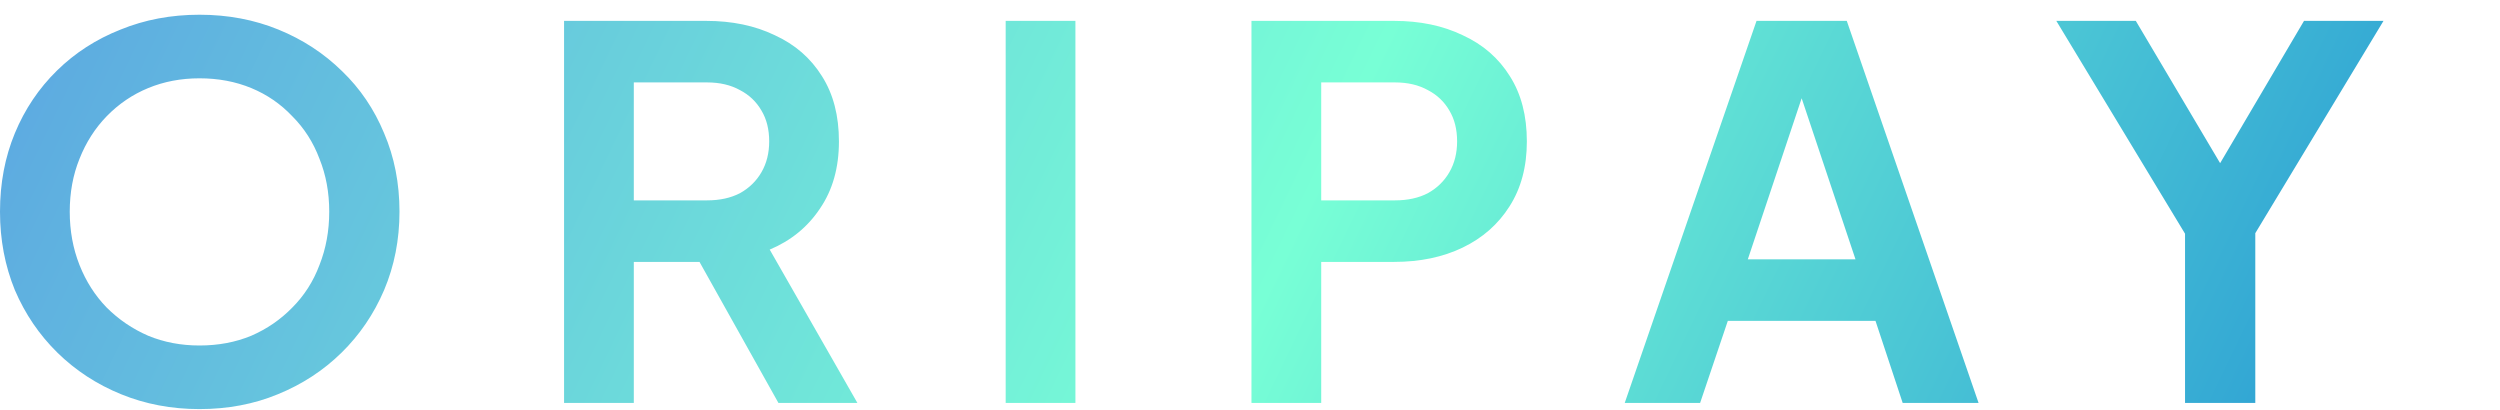 <svg width="1365" height="224" viewBox="0 0 1365 224" fill="none" xmlns="http://www.w3.org/2000/svg">
<path d="M108.92 223.36C93.613 223.36 79.333 220.653 66.08 215.24C52.827 209.827 41.253 202.267 31.36 192.56C21.467 182.853 13.72 171.467 8.12 158.4C2.707 145.147 2.08616e-07 130.867 2.08616e-07 115.56C2.08616e-07 100.067 2.707 85.787 8.12 72.72C13.533 59.653 21.187 48.267 31.08 38.56C40.973 28.853 52.547 21.387 65.8 16.16C79.053 10.747 93.427 8.04 108.92 8.04C124.413 8.04 138.787 10.747 152.04 16.16C165.293 21.573 176.867 29.133 186.76 38.84C196.653 48.36 204.307 59.653 209.72 72.72C215.32 85.787 218.12 100.067 218.12 115.56C218.12 130.867 215.32 145.147 209.72 158.4C204.12 171.467 196.373 182.853 186.48 192.56C176.587 202.267 165.013 209.827 151.76 215.24C138.693 220.653 124.413 223.36 108.92 223.36ZM108.92 188.64C119.187 188.64 128.613 186.867 137.2 183.32C145.787 179.587 153.253 174.453 159.6 167.92C166.133 161.387 171.08 153.64 174.44 144.68C177.987 135.72 179.76 126.013 179.76 115.56C179.76 105.107 177.987 95.493 174.44 86.72C171.08 77.76 166.133 70.013 159.6 63.48C153.253 56.76 145.787 51.627 137.2 48.08C128.613 44.533 119.187 42.76 108.92 42.76C98.84 42.76 89.507 44.533 80.92 48.08C72.333 51.627 64.773 56.76 58.24 63.48C51.893 70.013 46.947 77.76 43.4 86.72C39.853 95.493 38.08 105.107 38.08 115.56C38.08 126.013 39.853 135.72 43.4 144.68C46.947 153.64 51.893 161.387 58.24 167.92C64.773 174.453 72.333 179.587 80.92 183.32C89.507 186.867 98.84 188.64 108.92 188.64ZM307.98 220V11.4H385.54C399.727 11.4 412.234 14.013 423.06 19.24C434.074 24.28 442.66 31.747 448.82 41.64C454.98 51.347 458.06 63.2 458.06 77.2C458.06 91.573 454.607 103.8 447.7 113.88C440.98 123.96 431.834 131.427 420.26 136.28L468.14 220H425.02L373.78 128.44L398.42 143H346.06V220H307.98ZM346.06 109.4H386.1C393.007 109.4 398.98 108.093 404.02 105.48C409.06 102.68 412.98 98.853 415.78 94C418.58 89.147 419.98 83.547 419.98 77.2C419.98 70.667 418.58 65.067 415.78 60.4C412.98 55.547 409.06 51.813 404.02 49.2C398.98 46.4 393.007 45 386.1 45H346.06V109.4ZM549.098 220V11.4H587.178V220H549.098ZM683.301 220V11.4H761.141C775.327 11.4 787.834 14.013 798.661 19.24C809.674 24.28 818.261 31.747 824.421 41.64C830.581 51.347 833.661 63.2 833.661 77.2C833.661 91.013 830.487 102.867 824.141 112.76C817.981 122.467 809.487 129.933 798.661 135.16C787.834 140.387 775.327 143 761.141 143H721.381V220H683.301ZM721.381 109.4H761.701C768.607 109.4 774.581 108.093 779.621 105.48C784.661 102.68 788.581 98.853 791.381 94C794.181 89.147 795.581 83.547 795.581 77.2C795.581 70.667 794.181 65.067 791.381 60.4C788.581 55.547 784.661 51.813 779.621 49.2C774.581 46.4 768.607 45 761.701 45H721.381V109.4ZM887.103 220L959.063 11.4H1008.34L1080.3 220H1038.86L1024.02 175.2H943.383L928.263 220H887.103ZM954.303 141.6H1013.1L978.383 37.72H989.023L954.303 141.6ZM1193.03 220V127.6L1122.75 11.4H1166.15L1219.91 102.12H1204.51L1257.99 11.4H1301.39L1231.39 127.32V220H1193.03ZM1450.12 143.84C1436.86 143.84 1424.73 140.667 1413.72 134.32C1402.89 127.787 1394.21 119.107 1387.68 108.28C1381.33 97.267 1378.16 85.227 1378.16 72.16C1378.16 58.907 1381.33 46.867 1387.68 36.04C1394.21 25.213 1402.89 16.627 1413.72 10.28C1424.73 3.747 1436.86 0.48 1450.12 0.48C1460.01 0.48 1469.25 2.347 1477.84 6.08C1486.61 9.813 1494.26 14.947 1500.8 21.48C1507.33 28.013 1512.46 35.667 1516.2 44.44C1519.93 53.027 1521.8 62.267 1521.8 72.16C1521.8 85.227 1518.53 97.267 1512 108.28C1505.65 119.107 1497.06 127.787 1486.24 134.32C1475.41 140.667 1463.37 143.84 1450.12 143.84ZM1450.12 127.6C1460.38 127.6 1469.62 125.173 1477.84 120.32C1486.24 115.467 1492.96 108.84 1498 100.44C1503.04 92.04 1505.56 82.613 1505.56 72.16C1505.56 61.893 1503.04 52.56 1498 44.16C1492.96 35.76 1486.24 29.133 1477.84 24.28C1469.62 19.24 1460.38 16.72 1450.12 16.72C1439.66 16.72 1430.24 19.24 1421.84 24.28C1413.44 29.133 1406.72 35.76 1401.68 44.16C1396.82 52.56 1394.4 61.893 1394.4 72.16C1394.4 82.427 1396.82 91.76 1401.68 100.16C1406.72 108.56 1413.44 115.28 1421.84 120.32C1430.24 125.173 1439.66 127.6 1450.12 127.6ZM1422.68 109.68V34.08H1453.2C1461.04 34.08 1467.48 36.227 1472.52 40.52C1477.56 44.627 1480.08 50.6 1480.08 58.44C1480.08 63.48 1478.96 67.867 1476.72 71.6C1474.66 75.147 1471.49 77.947 1467.2 80L1484.84 109.68H1466.64L1451.52 83.08H1438.92V109.68H1422.68ZM1438.92 68.52H1453.2C1456.37 68.52 1458.89 67.587 1460.76 65.72C1462.62 63.667 1463.56 61.24 1463.56 58.44C1463.56 55.64 1462.62 53.307 1460.76 51.44C1458.89 49.573 1456.37 48.64 1453.2 48.64H1438.92V68.52Z" fill="url(#paint0_linear_1360_59)"/>
<defs>
<linearGradient id="paint0_linear_1360_59" x1="-14" y1="-71" x2="1386.17" y2="602.023" gradientUnits="userSpaceOnUse">
<stop stop-color="#5AA1E2"/>
<stop offset="0.473" stop-color="#78FFD6"/>
<stop offset="1" stop-color="#0972D3"/>
</linearGradient>
</defs>
</svg>
